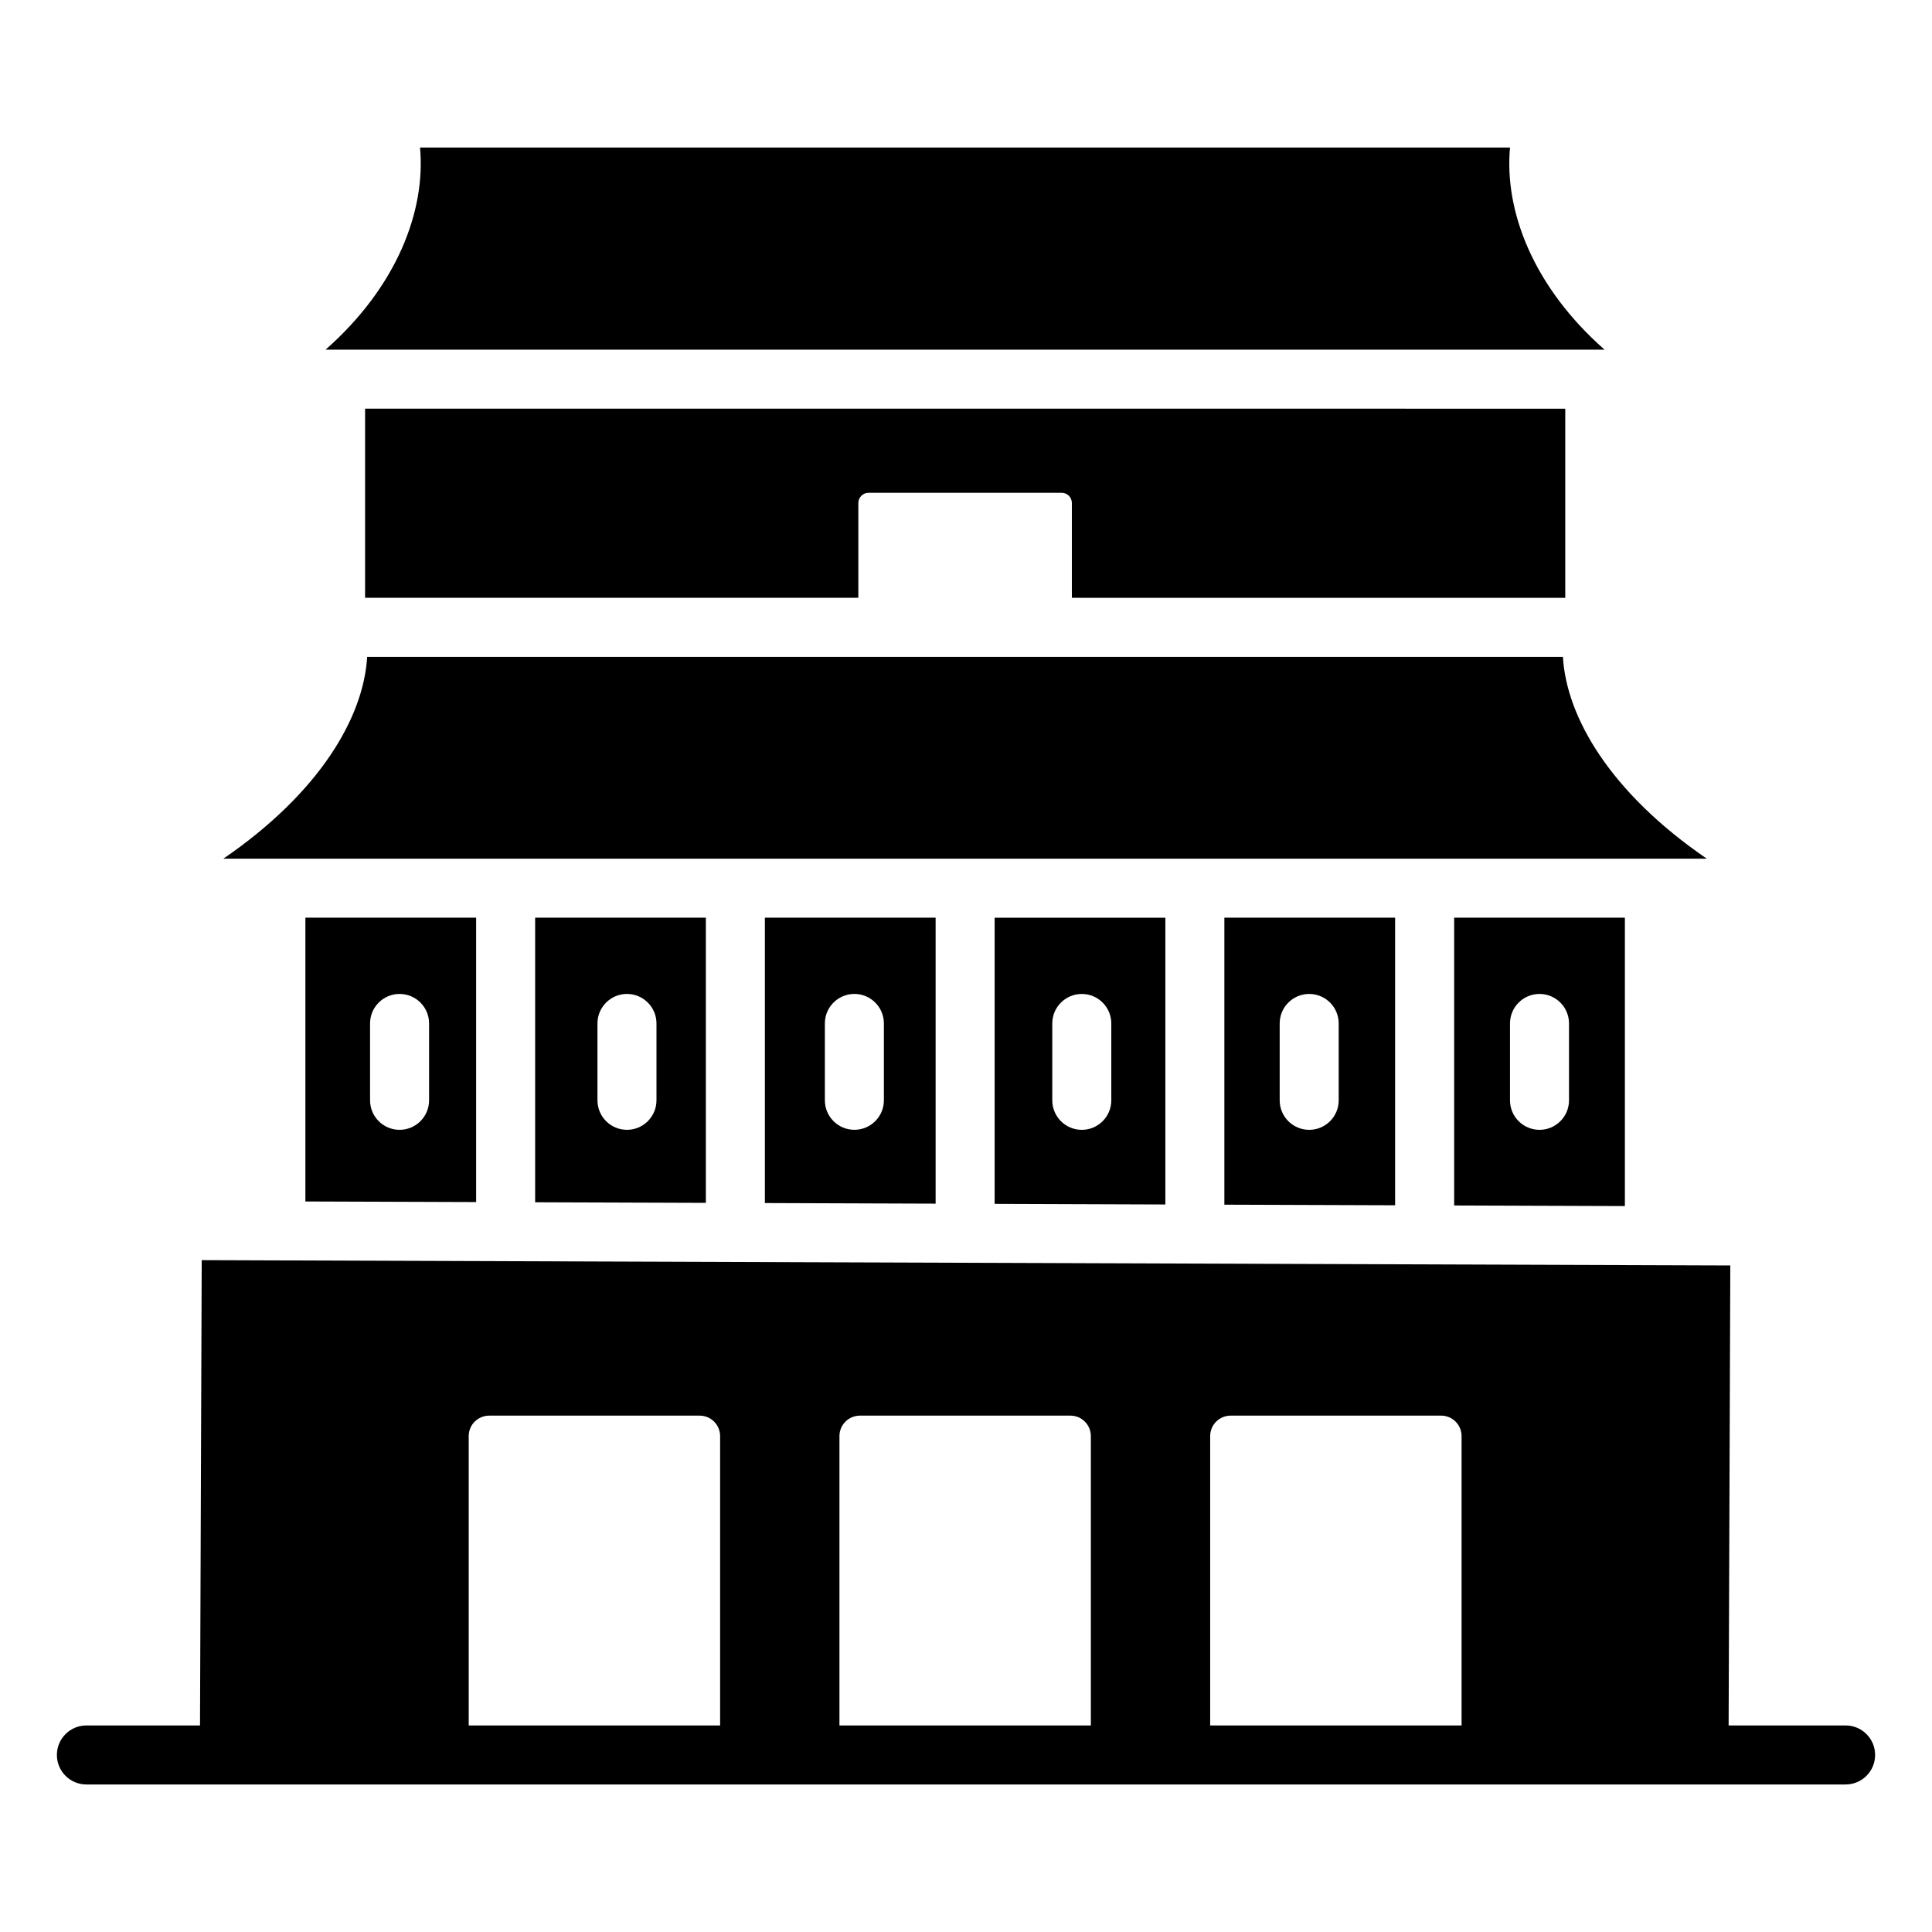 <?xml version="1.0" encoding="UTF-8"?>
<!-- Uploaded to: ICON Repo, www.svgrepo.com, Generator: ICON Repo Mixer Tools -->
<svg fill="#000000" width="800px" height="800px" version="1.1" viewBox="144 144 512 512" xmlns="http://www.w3.org/2000/svg">
 <g>
  <path d="m513.72 463.41v-76.211h-45.25v76.055zm-30.59-48.184c0-4.316 3.504-7.82 7.82-7.82s7.82 3.504 7.82 7.82v20.371c0 4.316-3.504 7.82-7.82 7.82s-7.82-3.504-7.82-7.82z"/>
  <path d="m566.63 236.66h2.594c-18.871-16.602-26.605-36.711-25.055-53.562h-288.86c1.551 16.844-6.176 36.957-25.027 53.562z"/>
  <path d="m452.83 463.2v-76h-45.242v75.84zm-29.965-47.973c0-4.316 3.504-7.82 7.82-7.82s7.82 3.504 7.82 7.82v20.371c0 4.316-3.504 7.82-7.82 7.82s-7.82-3.504-7.82-7.82z"/>
  <path d="m558.81 302.43v-50.125l-318.06-0.004v50.125h130.72v-25.129c0-1.492 1.211-2.703 2.699-2.703h51.188c1.492 0 2.699 1.211 2.699 2.703v25.129z"/>
  <path d="m558.19 318.07h-316.89c-0.934 16.039-12.602 36.012-38.105 53.488h393.12c-25.52-17.477-37.195-37.453-38.129-53.488z"/>
  <path d="m574.61 463.62v-76.422h-45.242v76.266zm-30.445-48.395c0-4.316 3.504-7.82 7.82-7.82s7.82 3.504 7.82 7.82v20.371c0 4.316-3.504 7.82-7.82 7.82s-7.82-3.504-7.82-7.82z"/>
  <path d="m331.06 462.77v-75.574h-45.242v75.418zm-28.727-47.547c0-4.316 3.504-7.82 7.82-7.82s7.82 3.504 7.82 7.82v20.371c0 4.316-3.504 7.82-7.82 7.82s-7.82-3.504-7.82-7.82z"/>
  <path d="m633.11 601.26h-31.008l0.445-121.9-405.09-1.41-0.453 123.31h-30.109c-4.316 0-7.82 3.504-7.82 7.82-0.004 4.32 3.5 7.824 7.82 7.824h466.21c4.316 0 7.82-3.504 7.82-7.82 0-4.32-3.504-7.824-7.82-7.824zm-162.98-82.105h55.777c2.996 0 5.426 2.43 5.426 5.422v76.684h-66.625v-76.68c0-2.996 2.426-5.426 5.422-5.426zm-98.246 0h55.781c2.996 0 5.422 2.43 5.422 5.422v76.684h-66.625v-76.68c0-2.996 2.43-5.426 5.422-5.426zm-103.67 5.426c0-2.996 2.43-5.422 5.426-5.422h55.777c2.996 0 5.422 2.43 5.422 5.422v76.684h-66.625z"/>
  <path d="m270.18 462.56v-75.363h-45.25v75.207zm-28.109-47.336c0-4.316 3.504-7.82 7.82-7.82 4.316 0 7.82 3.504 7.82 7.82v20.371c0 4.316-3.504 7.82-7.82 7.82-4.316 0-7.82-3.504-7.82-7.82z"/>
  <path d="m391.95 462.98v-75.789h-45.25v75.629zm-29.352-47.762c0-4.316 3.504-7.82 7.82-7.82 4.316 0 7.82 3.504 7.82 7.82v20.371c0 4.316-3.504 7.82-7.82 7.82-4.316 0-7.82-3.504-7.82-7.82z"/>
 </g>
</svg>